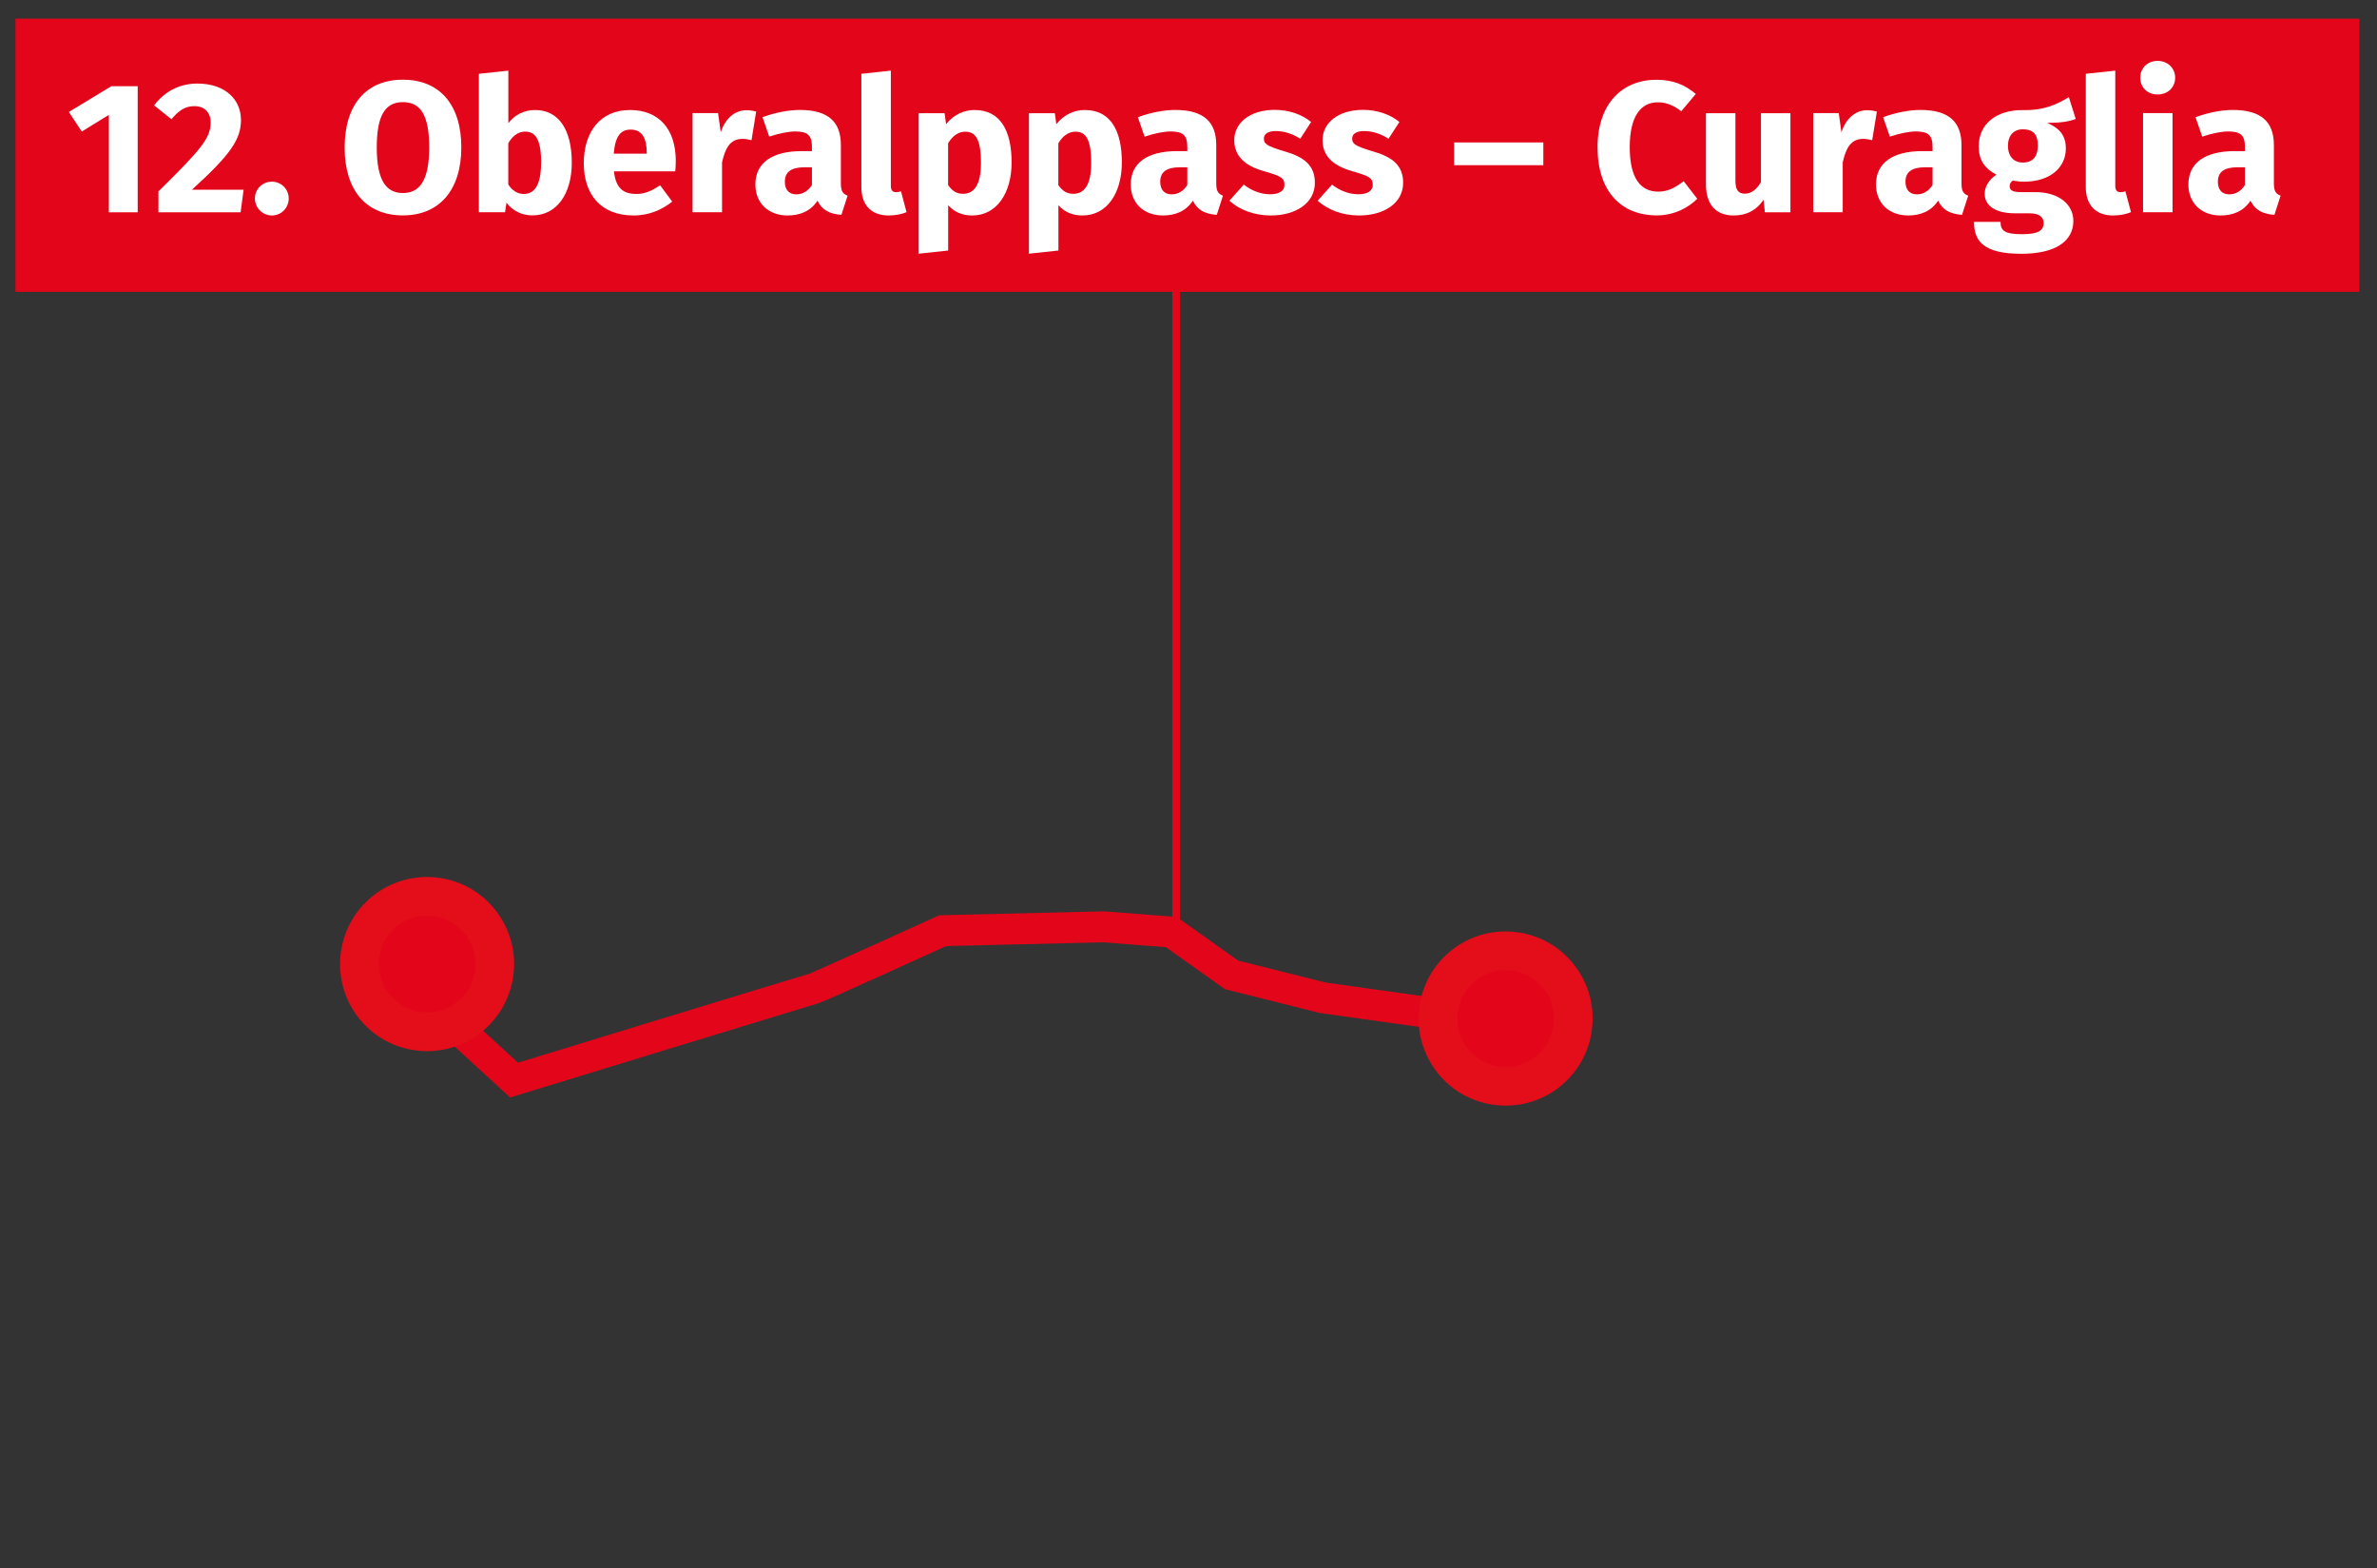 <?xml version="1.0" encoding="UTF-8"?>
<svg xmlns="http://www.w3.org/2000/svg" id="Etappen_gross_Detailseite" width="307.25" height="202.7" viewBox="0 0 307.25 202.7">
  <rect x="0" y="0" width="307.25" height="202.7" fill="#333333" stroke="none"/>
  <rect id="Rechteck_29" x="2" y="2.41" width="302.97" height="35.31" style="fill:#e3051a; stroke-width:0px;"></rect>
  <g id="_1._Binn_Crampiolo" style="isolation:isolate;">
    <g style="isolation:isolate;">
      <path d="m17.81,27.44h-3.74v-12.59l-3.5,2.15-1.67-2.53,5.5-3.33h3.4v16.31Z" style="fill:#fff; stroke-width:0px;"></path>
      <path d="m31.15,15.45c0,2.53-1.25,4.44-6.34,9.07h6.68l-.39,2.92h-10.62v-2.7c5.48-5.4,6.75-6.88,6.75-8.9,0-1.33-.82-2.12-2.1-2.12-1.18,0-2,.53-2.97,1.69l-2.24-1.79c1.3-1.71,3.16-2.82,5.6-2.82,3.64,0,5.62,2.12,5.62,4.66Z" style="fill:#fff; stroke-width:0px;"></path>
      <path d="m37.32,25.65c0,1.21-.96,2.2-2.17,2.2s-2.2-.99-2.2-2.2.97-2.17,2.2-2.17,2.17.99,2.17,2.17Z" style="fill:#fff; stroke-width:0px;"></path>
      <path d="m59.63,19.06c0,5.48-2.82,8.78-7.55,8.78s-7.53-3.21-7.53-8.78,2.82-8.76,7.53-8.76,7.55,3.18,7.55,8.76Zm-10.93,0c0,4.25,1.21,5.89,3.38,5.89s3.4-1.64,3.4-5.89-1.16-5.86-3.4-5.86-3.38,1.64-3.38,5.86Z" style="fill:#fff; stroke-width:0px;"></path>
      <path d="m73.91,21.04c0,3.96-1.91,6.8-5.09,6.8-1.42,0-2.58-.63-3.35-1.64l-.19,1.23h-3.38V9.54l3.81-.41v6.8c.77-1.06,2.03-1.71,3.45-1.71,3.06,0,4.75,2.53,4.75,6.83Zm-3.96,0c0-3.26-.87-4.03-2.08-4.03-.87,0-1.62.55-2.17,1.5v5.33c.48.77,1.18,1.23,2,1.23,1.33,0,2.24-1.04,2.24-4.03Z" style="fill:#fff; stroke-width:0px;"></path>
      <path d="m87.27,22.15h-7.91c.24,2.29,1.33,2.92,2.9,2.92,1.04,0,1.95-.36,3.06-1.13l1.57,2.12c-1.28,1.01-2.92,1.79-4.99,1.79-4.27,0-6.44-2.75-6.44-6.75s2.1-6.88,5.98-6.88c3.67,0,5.91,2.41,5.91,6.56,0,.41-.02.99-.07,1.38Zm-3.67-2.46c-.02-1.74-.55-2.94-2.07-2.94-1.28,0-2,.8-2.2,3.11h4.27v-.17Z" style="fill:#fff; stroke-width:0px;"></path>
      <path d="m97.74,14.43l-.6,3.69c-.41-.1-.75-.17-1.16-.17-1.57,0-2.22,1.13-2.65,3.04v6.44h-3.81v-12.81h3.3l.34,2.48c.58-1.79,1.83-2.85,3.3-2.85.48,0,.84.05,1.28.17Z" style="fill:#fff; stroke-width:0px;"></path>
      <path d="m109.56,25.29l-.8,2.48c-1.5-.12-2.48-.58-3.09-1.83-.92,1.4-2.34,1.91-3.86,1.91-2.56,0-4.17-1.66-4.17-4,0-2.8,2.15-4.32,6.01-4.32h1.3v-.56c0-1.52-.6-1.98-2.17-1.98-.82,0-2.08.24-3.35.67l-.87-2.51c1.62-.6,3.38-.94,4.82-.94,3.72,0,5.31,1.57,5.31,4.54v4.97c0,.99.27,1.35.87,1.57Zm-4.61-1.38v-2.29h-.94c-1.74,0-2.56.6-2.56,1.88,0,1.01.53,1.62,1.47,1.62.87,0,1.57-.46,2.03-1.21Z" style="fill:#fff; stroke-width:0px;"></path>
      <path d="m111.34,24.18v-14.64l3.81-.41v14.91c0,.53.22.8.68.8.24,0,.46-.05.63-.12l.72,2.7c-.55.24-1.38.43-2.32.43-2.22,0-3.52-1.33-3.52-3.67Z" style="fill:#fff; stroke-width:0px;"></path>
      <path d="m130.76,21c0,3.96-1.93,6.85-5.09,6.85-1.25,0-2.32-.43-3.11-1.33v5.86l-3.81.41V14.63h3.35l.19,1.42c1.06-1.33,2.41-1.83,3.69-1.83,3.3,0,4.78,2.63,4.78,6.78Zm-3.96.05c0-3.18-.77-4.03-2.05-4.03-.87,0-1.64.55-2.2,1.5v5.4c.53.77,1.13,1.13,1.93,1.13,1.42,0,2.32-1.13,2.32-4Z" style="fill:#fff; stroke-width:0px;"></path>
      <path d="m145.01,21c0,3.96-1.93,6.85-5.09,6.85-1.25,0-2.32-.43-3.11-1.33v5.86l-3.81.41V14.63h3.35l.19,1.42c1.06-1.33,2.41-1.83,3.69-1.83,3.3,0,4.78,2.63,4.78,6.78Zm-3.96.05c0-3.18-.77-4.03-2.05-4.03-.87,0-1.64.55-2.2,1.5v5.4c.53.77,1.13,1.13,1.93,1.13,1.42,0,2.32-1.13,2.32-4Z" style="fill:#fff; stroke-width:0px;"></path>
      <path d="m158.08,25.29l-.8,2.48c-1.5-.12-2.48-.58-3.09-1.83-.92,1.4-2.34,1.91-3.86,1.91-2.56,0-4.17-1.66-4.17-4,0-2.8,2.15-4.32,6.01-4.32h1.3v-.56c0-1.52-.6-1.98-2.17-1.98-.82,0-2.08.24-3.35.67l-.87-2.51c1.62-.6,3.38-.94,4.82-.94,3.72,0,5.31,1.57,5.31,4.54v4.97c0,.99.27,1.35.87,1.57Zm-4.61-1.38v-2.29h-.94c-1.74,0-2.56.6-2.56,1.88,0,1.01.53,1.62,1.47,1.62.87,0,1.57-.46,2.03-1.21Z" style="fill:#fff; stroke-width:0px;"></path>
      <path d="m169.47,15.78l-1.4,2.15c-.99-.63-2.05-.99-3.16-.99-1.04,0-1.54.39-1.54.97,0,.67.34.96,2.63,1.64,2.53.72,3.96,1.79,3.96,4.08,0,2.65-2.51,4.22-5.69,4.22-2.22,0-4.1-.77-5.36-1.91l1.86-2.08c.96.75,2.15,1.25,3.4,1.25,1.16,0,1.86-.43,1.86-1.21,0-.87-.39-1.13-2.7-1.79-2.53-.72-3.79-2.03-3.79-4,0-2.2,2-3.91,5.24-3.91,1.86,0,3.52.6,4.7,1.57Z" style="fill:#fff; stroke-width:0px;"></path>
      <path d="m180.88,15.78l-1.4,2.15c-.99-.63-2.05-.99-3.16-.99-1.04,0-1.54.39-1.54.97,0,.67.34.96,2.63,1.64,2.53.72,3.96,1.79,3.96,4.08,0,2.65-2.51,4.22-5.69,4.22-2.22,0-4.1-.77-5.36-1.91l1.86-2.08c.96.75,2.15,1.25,3.4,1.25,1.16,0,1.86-.43,1.86-1.21,0-.87-.39-1.13-2.7-1.79-2.53-.72-3.79-2.03-3.79-4,0-2.2,2-3.91,5.24-3.91,1.86,0,3.52.6,4.7,1.57Z" style="fill:#fff; stroke-width:0px;"></path>
      <path d="m187.96,18.41h11.53v2.94h-11.53v-2.94Z" style="fill:#fff; stroke-width:0px;"></path>
      <path d="m219.2,12.14l-1.88,2.24c-.94-.72-1.88-1.16-3.02-1.16-2.15,0-3.64,1.71-3.64,5.81s1.47,5.74,3.69,5.74c1.33,0,2.29-.6,3.28-1.35l1.76,2.27c-1.11,1.11-2.92,2.15-5.24,2.15-4.58,0-7.65-3.09-7.65-8.8s3.26-8.73,7.6-8.73c2.17,0,3.69.65,5.09,1.83Z" style="fill:#fff; stroke-width:0px;"></path>
      <path d="m231.43,27.44h-3.3l-.17-1.62c-.92,1.35-2.17,2.03-3.88,2.03-2.39,0-3.57-1.54-3.57-4.03v-9.19h3.81v8.71c0,1.3.43,1.69,1.23,1.69s1.52-.53,2.07-1.5v-8.9h3.81v12.81Z" style="fill:#fff; stroke-width:0px;"></path>
      <path d="m242.6,14.43l-.6,3.69c-.41-.1-.75-.17-1.16-.17-1.57,0-2.22,1.13-2.65,3.04v6.44h-3.81v-12.81h3.3l.34,2.48c.58-1.79,1.83-2.85,3.3-2.85.48,0,.84.05,1.28.17Z" style="fill:#fff; stroke-width:0px;"></path>
      <path d="m254.41,25.29l-.8,2.48c-1.5-.12-2.48-.58-3.09-1.83-.92,1.4-2.34,1.91-3.86,1.91-2.56,0-4.17-1.66-4.17-4,0-2.8,2.15-4.32,6.01-4.32h1.3v-.56c0-1.52-.6-1.98-2.17-1.98-.82,0-2.08.24-3.35.67l-.87-2.51c1.62-.6,3.38-.94,4.82-.94,3.71,0,5.31,1.57,5.31,4.54v4.97c0,.99.27,1.35.87,1.57Zm-4.61-1.38v-2.29h-.94c-1.74,0-2.56.6-2.56,1.88,0,1.01.53,1.62,1.47,1.62.87,0,1.57-.46,2.03-1.21Z" style="fill:#fff; stroke-width:0px;"></path>
      <path d="m268.31,15.37c-.89.36-2.07.51-3.69.51,1.62.7,2.41,1.64,2.41,3.31,0,2.48-2.05,4.29-5.38,4.29-.53,0-1.01-.05-1.47-.14-.26.14-.41.43-.41.72,0,.39.17.77,1.4.77h1.93c2.99,0,4.9,1.57,4.9,3.72,0,2.63-2.32,4.25-6.71,4.25-4.85,0-6.13-1.59-6.13-4.12h3.43c0,1.11.48,1.59,2.8,1.59s2.77-.63,2.77-1.45c0-.75-.55-1.25-1.83-1.25h-1.86c-2.8,0-3.93-1.16-3.93-2.53,0-.94.6-1.88,1.52-2.46-1.64-.87-2.29-2-2.29-3.67,0-2.89,2.27-4.68,5.62-4.68,2.85.07,4.49-.75,6.03-1.67l.89,2.82Zm-8.76,3.47c0,1.4.77,2.17,1.93,2.17,1.25,0,1.93-.75,1.93-2.22s-.65-2.08-1.93-2.08c-1.18,0-1.93.8-1.93,2.12Z" style="fill:#fff; stroke-width:0px;"></path>
      <path d="m269.61,24.18v-14.64l3.81-.41v14.91c0,.53.22.8.68.8.24,0,.46-.05.63-.12l.72,2.7c-.55.24-1.38.43-2.32.43-2.22,0-3.52-1.33-3.52-3.67Z" style="fill:#fff; stroke-width:0px;"></path>
      <path d="m281.16,10.04c0,1.23-.92,2.17-2.27,2.17s-2.24-.94-2.24-2.17.94-2.17,2.24-2.17,2.27.94,2.27,2.17Zm-.34,17.39h-3.81v-12.81h3.81v12.81Z" style="fill:#fff; stroke-width:0px;"></path>
      <path d="m294.79,25.29l-.8,2.48c-1.5-.12-2.48-.58-3.09-1.83-.92,1.4-2.34,1.91-3.86,1.91-2.56,0-4.17-1.66-4.17-4,0-2.8,2.15-4.32,6.01-4.32h1.3v-.56c0-1.52-.6-1.98-2.17-1.98-.82,0-2.08.24-3.35.67l-.87-2.51c1.62-.6,3.38-.94,4.82-.94,3.71,0,5.31,1.57,5.31,4.54v4.97c0,.99.27,1.35.87,1.57Zm-4.61-1.38v-2.29h-.94c-1.74,0-2.56.6-2.56,1.88,0,1.01.53,1.62,1.47,1.62.87,0,1.57-.46,2.03-1.21Z" style="fill:#fff; stroke-width:0px;"></path>
    </g>
  </g>
  <path id="Pfad_44489" d="m152.03,120.18V36.78" style="fill:none; stroke:#e3051a;"></path>
  <path id="Pfad_81" d="m195.22,132.36l-24.25-3.4-11.79-2.96-7.78-5.53-8.78-.68-20.77.5s-16.15,7.35-16.64,7.47-38.76,11.84-38.76,11.84l-6.52-5.98-4.69-10.36" style="fill:none; stroke:#e3051a; stroke-miterlimit:4; stroke-width:4px;"></path>
  <g id="Ellipse_60">
    <path d="m55.22,133.36c-.51,0-1.02-.05-1.53-.13-2.3-.41-4.31-1.69-5.65-3.6-1.34-1.92-1.85-4.24-1.45-6.54.74-4.19,4.36-7.23,8.61-7.23.51,0,1.02.05,1.53.13,4.75.84,7.94,5.39,7.1,10.14-.74,4.19-4.36,7.23-8.61,7.23Z" style="fill:#e3051a; stroke-width:0px;"></path>
    <path d="m55.2,118.35c.36,0,.73.03,1.09.1,3.4.6,5.67,3.84,5.07,7.24-.54,3.03-3.17,5.17-6.15,5.17-.36,0-.73-.03-1.09-.1-3.4-.6-5.67-3.84-5.07-7.24.54-3.03,3.17-5.17,6.15-5.17m0-5h0c-5.46,0-10.12,3.91-11.07,9.3-.52,2.96.14,5.95,1.86,8.41,1.72,2.46,4.3,4.11,7.26,4.63.65.11,1.31.17,1.96.17,5.46,0,10.12-3.91,11.07-9.3.52-2.96-.14-5.95-1.86-8.41-1.72-2.46-4.3-4.11-7.26-4.63-.65-.11-1.31-.17-1.96-.17h0Z" style="fill:#e40d1a; stroke-width:0px;"></path>
  </g>
  <g id="Ellipse_54">
    <path d="m194.63,140.4c-.51,0-1.02-.05-1.53-.13-2.3-.41-4.31-1.69-5.65-3.6-1.34-1.92-1.85-4.24-1.45-6.54.74-4.19,4.36-7.23,8.61-7.23.51,0,1.02.05,1.53.13,4.75.84,7.94,5.39,7.1,10.14-.74,4.19-4.36,7.23-8.61,7.23Z" style="fill:#e3051a; stroke-width:0px;"></path>
    <path d="m194.61,125.39c.36,0,.73.03,1.09.1,3.4.6,5.67,3.84,5.07,7.24-.54,3.03-3.17,5.17-6.15,5.17-.36,0-.73-.03-1.09-.1-3.4-.6-5.67-3.84-5.07-7.24.54-3.03,3.17-5.17,6.15-5.17m0-5h0c-5.46,0-10.12,3.91-11.07,9.3-.52,2.96.14,5.95,1.86,8.41,1.72,2.46,4.3,4.11,7.26,4.63.65.11,1.31.17,1.96.17,5.46,0,10.12-3.91,11.07-9.3.52-2.96-.14-5.95-1.86-8.41-1.72-2.46-4.3-4.11-7.26-4.63-.65-.11-1.31-.17-1.96-.17h0Z" style="fill:#e40d1a; stroke-width:0px;"></path>
  </g>
</svg>
